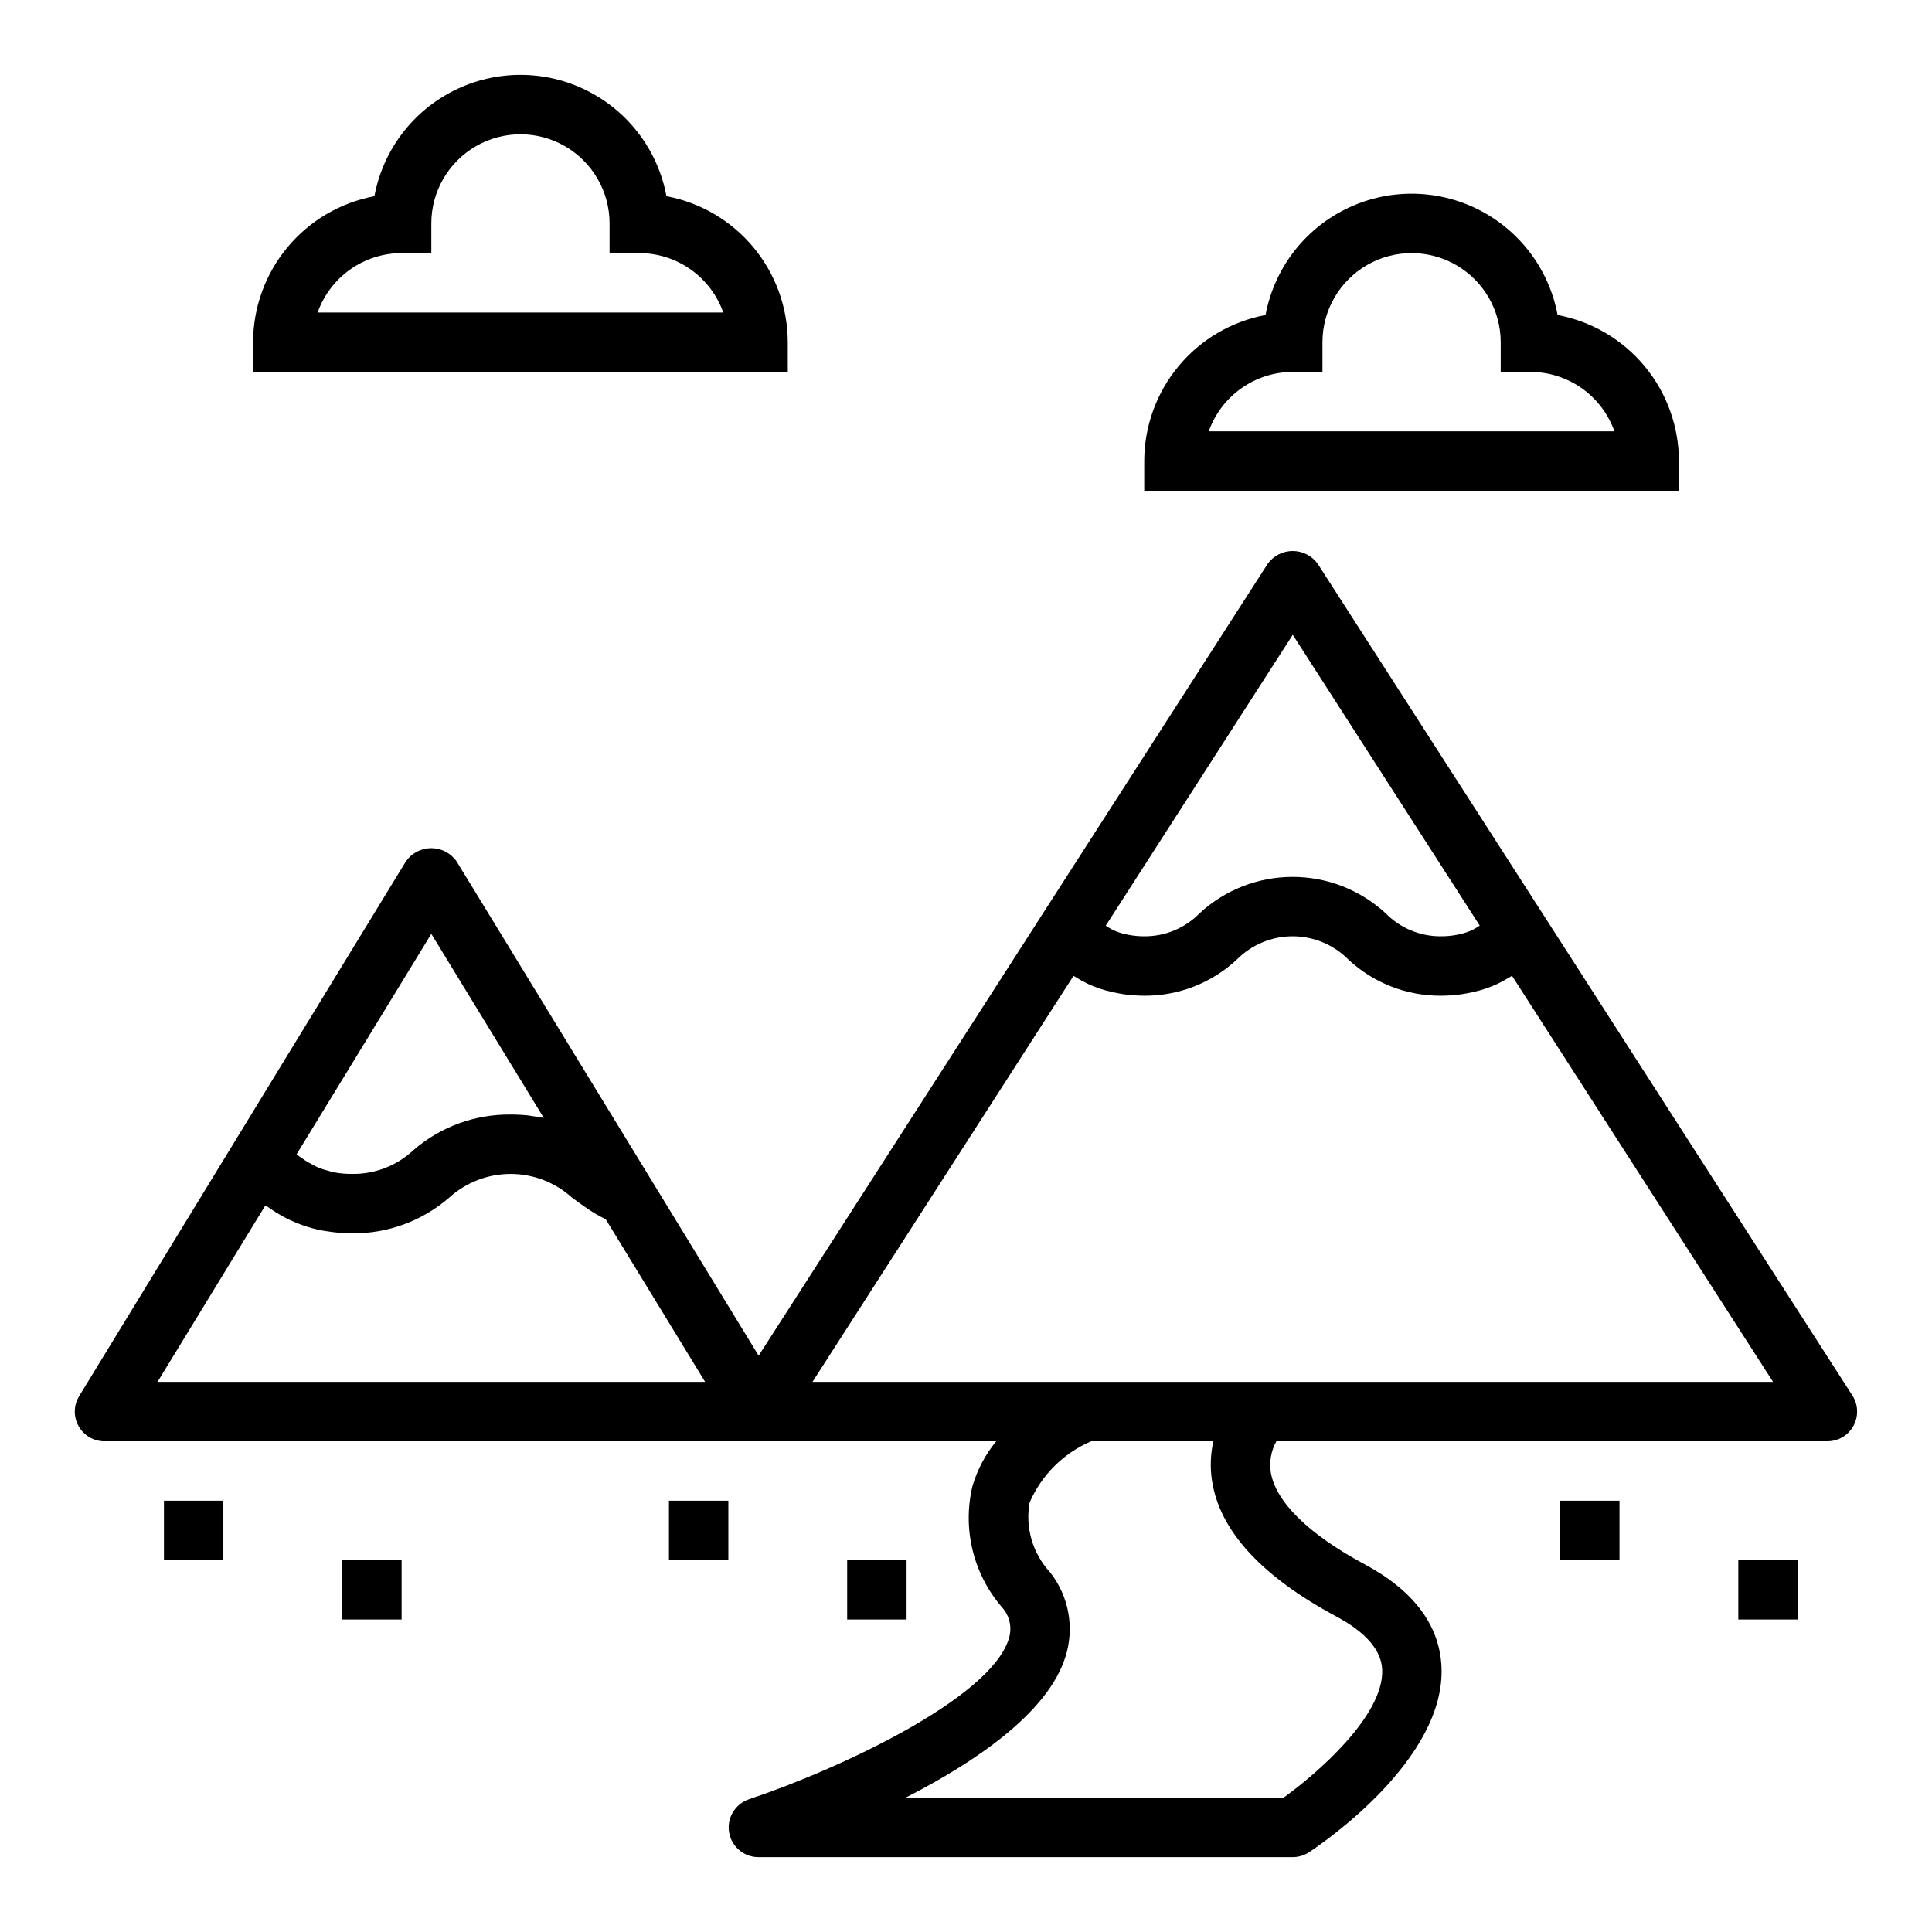 <?xml version="1.0" encoding="UTF-8"?>
<!-- Uploaded to: SVG Repo, www.svgrepo.com, Generator: SVG Repo Mixer Tools -->
<svg fill="#000000" width="800px" height="800px" version="1.1" viewBox="144 144 512 512" xmlns="http://www.w3.org/2000/svg">
 <g>
  <path d="m368.51 557.44h15.742v15.742h-15.742z"/>
  <path d="m321.28 541.7h15.742v15.742h-15.742z"/>
  <path d="m234.69 557.44h15.742v15.742h-15.742z"/>
  <path d="m187.45 541.7h15.742v15.742h-15.742z"/>
  <path d="m604.67 557.44h15.742v15.742h-15.742z"/>
  <path d="m557.44 541.7h15.742v15.742h-15.742z"/>
  <path d="m171.71 525.95h236.3c-2.894 3.516-5.043 7.586-6.316 11.957-2.68 11.348 0.258 23.289 7.898 32.098 2.027 2.277 2.688 5.465 1.73 8.359-4.977 15.824-44.863 34.441-68.836 42.457l0.004 0.004c-3.66 1.223-5.894 4.918-5.273 8.727 0.617 3.809 3.91 6.609 7.769 6.609h141.6c1.543 0 3.051-0.453 4.34-1.305 3.711-2.449 36.207-24.641 35.082-49.137-0.512-11.062-7.375-20.215-20.414-27.199-14.715-7.883-23.523-16.512-24.812-24.301-0.449-2.844 0.07-5.754 1.473-8.27h146.03c2.879 0.004 5.527-1.57 6.906-4.098 1.383-2.527 1.273-5.606-0.285-8.027l-141.7-220.42c-1.539-2.125-4-3.383-6.625-3.383-2.621 0-5.086 1.258-6.621 3.383l-134.91 209.86-80.043-130.98c-1.527-2.199-4.039-3.512-6.719-3.512-2.68 0-5.188 1.312-6.719 3.512l-86.59 141.7h0.004c-1.488 2.43-1.543 5.473-0.152 7.957 1.395 2.484 4.019 4.019 6.867 4.019zm293.48 10.398c1.98 13.258 13.078 25.387 32.98 36.047 7.801 4.184 11.879 8.902 12.121 14.039 0.566 12.234-17.527 27.801-26.156 33.98h-100.17c18.398-9.395 37.684-22.422 42.379-37.32v0.004c2.465-7.711 0.926-16.141-4.106-22.48-4.574-4.957-6.57-11.762-5.398-18.402 3.16-7.312 9.004-13.133 16.332-16.266h32.383c-0.77 3.414-0.895 6.941-0.371 10.398zm21.402-224.13 49.551 77.074c-0.527 0.332-1.051 0.691-1.602 0.969-0.125 0.062-0.238 0.141-0.363 0.203h-0.004c-1.023 0.473-2.094 0.836-3.195 1.086-0.285 0.066-0.586 0.125-0.887 0.18v0.004c-1.371 0.262-2.766 0.391-4.16 0.391-5.559 0.055-10.898-2.168-14.777-6.148-6.707-6.172-15.488-9.594-24.602-9.594-9.117 0-17.895 3.426-24.602 9.598-3.875 3.977-9.207 6.199-14.758 6.144-1.395 0-2.789-0.129-4.156-0.395-0.293-0.055-0.586-0.109-0.863-0.176-1.105-0.25-2.18-0.617-3.203-1.09-0.113-0.055-0.215-0.125-0.328-0.18-0.555-0.277-1.078-0.641-1.605-0.977zm-58.109 90.395c0.102 0.066 0.227 0.121 0.332 0.184 1.008 0.637 2.051 1.219 3.117 1.742l0.211 0.113v0.004c1.227 0.574 2.484 1.07 3.773 1.484 0.391 0.129 0.809 0.234 1.215 0.352 1.098 0.309 2.211 0.562 3.332 0.758 0.473 0.082 0.934 0.172 1.43 0.238v0.004c1.758 0.246 3.527 0.371 5.301 0.379 9.125 0.07 17.93-3.367 24.598-9.598 3.906-3.934 9.223-6.148 14.766-6.148 5.543 0.004 10.859 2.215 14.766 6.152 6.672 6.231 15.48 9.664 24.609 9.594 1.777-0.008 3.559-0.133 5.32-0.383 0.488-0.066 0.945-0.152 1.41-0.234 1.141-0.199 2.269-0.457 3.383-0.773 0.395-0.113 0.805-0.215 1.184-0.34 1.293-0.418 2.559-0.918 3.793-1.496 0.086-0.039 0.156-0.09 0.242-0.129h-0.004c1.059-0.52 2.086-1.098 3.086-1.723 0.109-0.07 0.242-0.129 0.352-0.195l69.176 107.61h-254.56zm-170.18-11.133 29.805 48.773h-0.012c-0.93-0.199-1.945-0.332-2.961-0.473-0.406-0.055-0.77-0.145-1.191-0.188-1.547-0.16-3.102-0.238-4.656-0.234-9.441-0.098-18.59 3.262-25.723 9.445-4.406 4.125-10.238 6.379-16.27 6.297-1.656 0.008-3.312-0.141-4.941-0.449-0.5-0.094-0.914-0.262-1.375-0.387l0.004 0.004c-0.883-0.219-1.75-0.496-2.594-0.832-0.492-0.211-0.949-0.469-1.414-0.715-0.699-0.367-1.395-0.734-2.066-1.172-0.504-0.324-1.008-0.672-1.512-1.031-0.266-0.191-0.543-0.391-0.812-0.59zm-43.969 71.953 0.234 0.148c1.184 0.832 2.438 1.664 3.812 2.449l0.219 0.133v0.004c1.441 0.797 2.93 1.5 4.465 2.098 0.309 0.125 0.613 0.246 0.934 0.363 1.742 0.629 3.531 1.117 5.348 1.461 0.352 0.066 0.73 0.113 1.094 0.172v0.004c2.266 0.379 4.559 0.574 6.856 0.582 9.438 0.094 18.586-3.266 25.719-9.445 4.461-4.055 10.27-6.301 16.297-6.301s11.84 2.246 16.301 6.301c1.086 0.809 2.254 1.656 3.473 2.496 0.297 0.203 0.582 0.398 0.887 0.602h0.004c1.371 0.914 2.797 1.742 4.266 2.484 0.117 0.059 0.203 0.129 0.32 0.188l26.297 43.035h-145.11z"/>
  <path d="m352.77 234.69c-0.012-9.188-3.231-18.078-9.102-25.145-5.867-7.066-14.02-11.859-23.047-13.555-2.266-12.141-10.094-22.516-21.148-28.02-11.051-5.508-24.051-5.508-35.102 0-11.055 5.504-18.883 15.879-21.148 28.02-9.027 1.695-17.18 6.488-23.047 13.555-5.871 7.066-9.09 15.957-9.102 25.145v7.871h141.7zm-124.6-7.875c1.633-4.602 4.648-8.582 8.637-11.402 3.984-2.82 8.746-4.336 13.629-4.34h7.871v-7.871c0-8.438 4.504-16.234 11.809-20.453 7.309-4.219 16.309-4.219 23.617 0 7.305 4.219 11.809 12.016 11.809 20.453v7.871h7.871c4.883 0.004 9.645 1.52 13.629 4.34 3.988 2.82 7.004 6.801 8.637 11.402z"/>
  <path d="m588.93 266.18c-0.012-9.188-3.231-18.078-9.098-25.145-5.871-7.066-14.023-11.859-23.051-13.555-2.266-12.141-10.094-22.516-21.148-28.02-11.051-5.508-24.047-5.508-35.102 0-11.055 5.504-18.883 15.879-21.148 28.02-9.027 1.695-17.18 6.488-23.047 13.555-5.871 7.066-9.09 15.957-9.102 25.145v7.871h141.7zm-124.6-7.875c1.633-4.602 4.648-8.582 8.637-11.402 3.984-2.82 8.746-4.336 13.629-4.34h7.871v-7.871c0-8.438 4.504-16.234 11.809-20.453 7.309-4.219 16.309-4.219 23.617 0 7.309 4.219 11.809 12.016 11.809 20.453v7.871h7.871c4.883 0.004 9.645 1.52 13.633 4.34 3.984 2.82 7 6.801 8.633 11.402z"/>
 </g>
</svg>